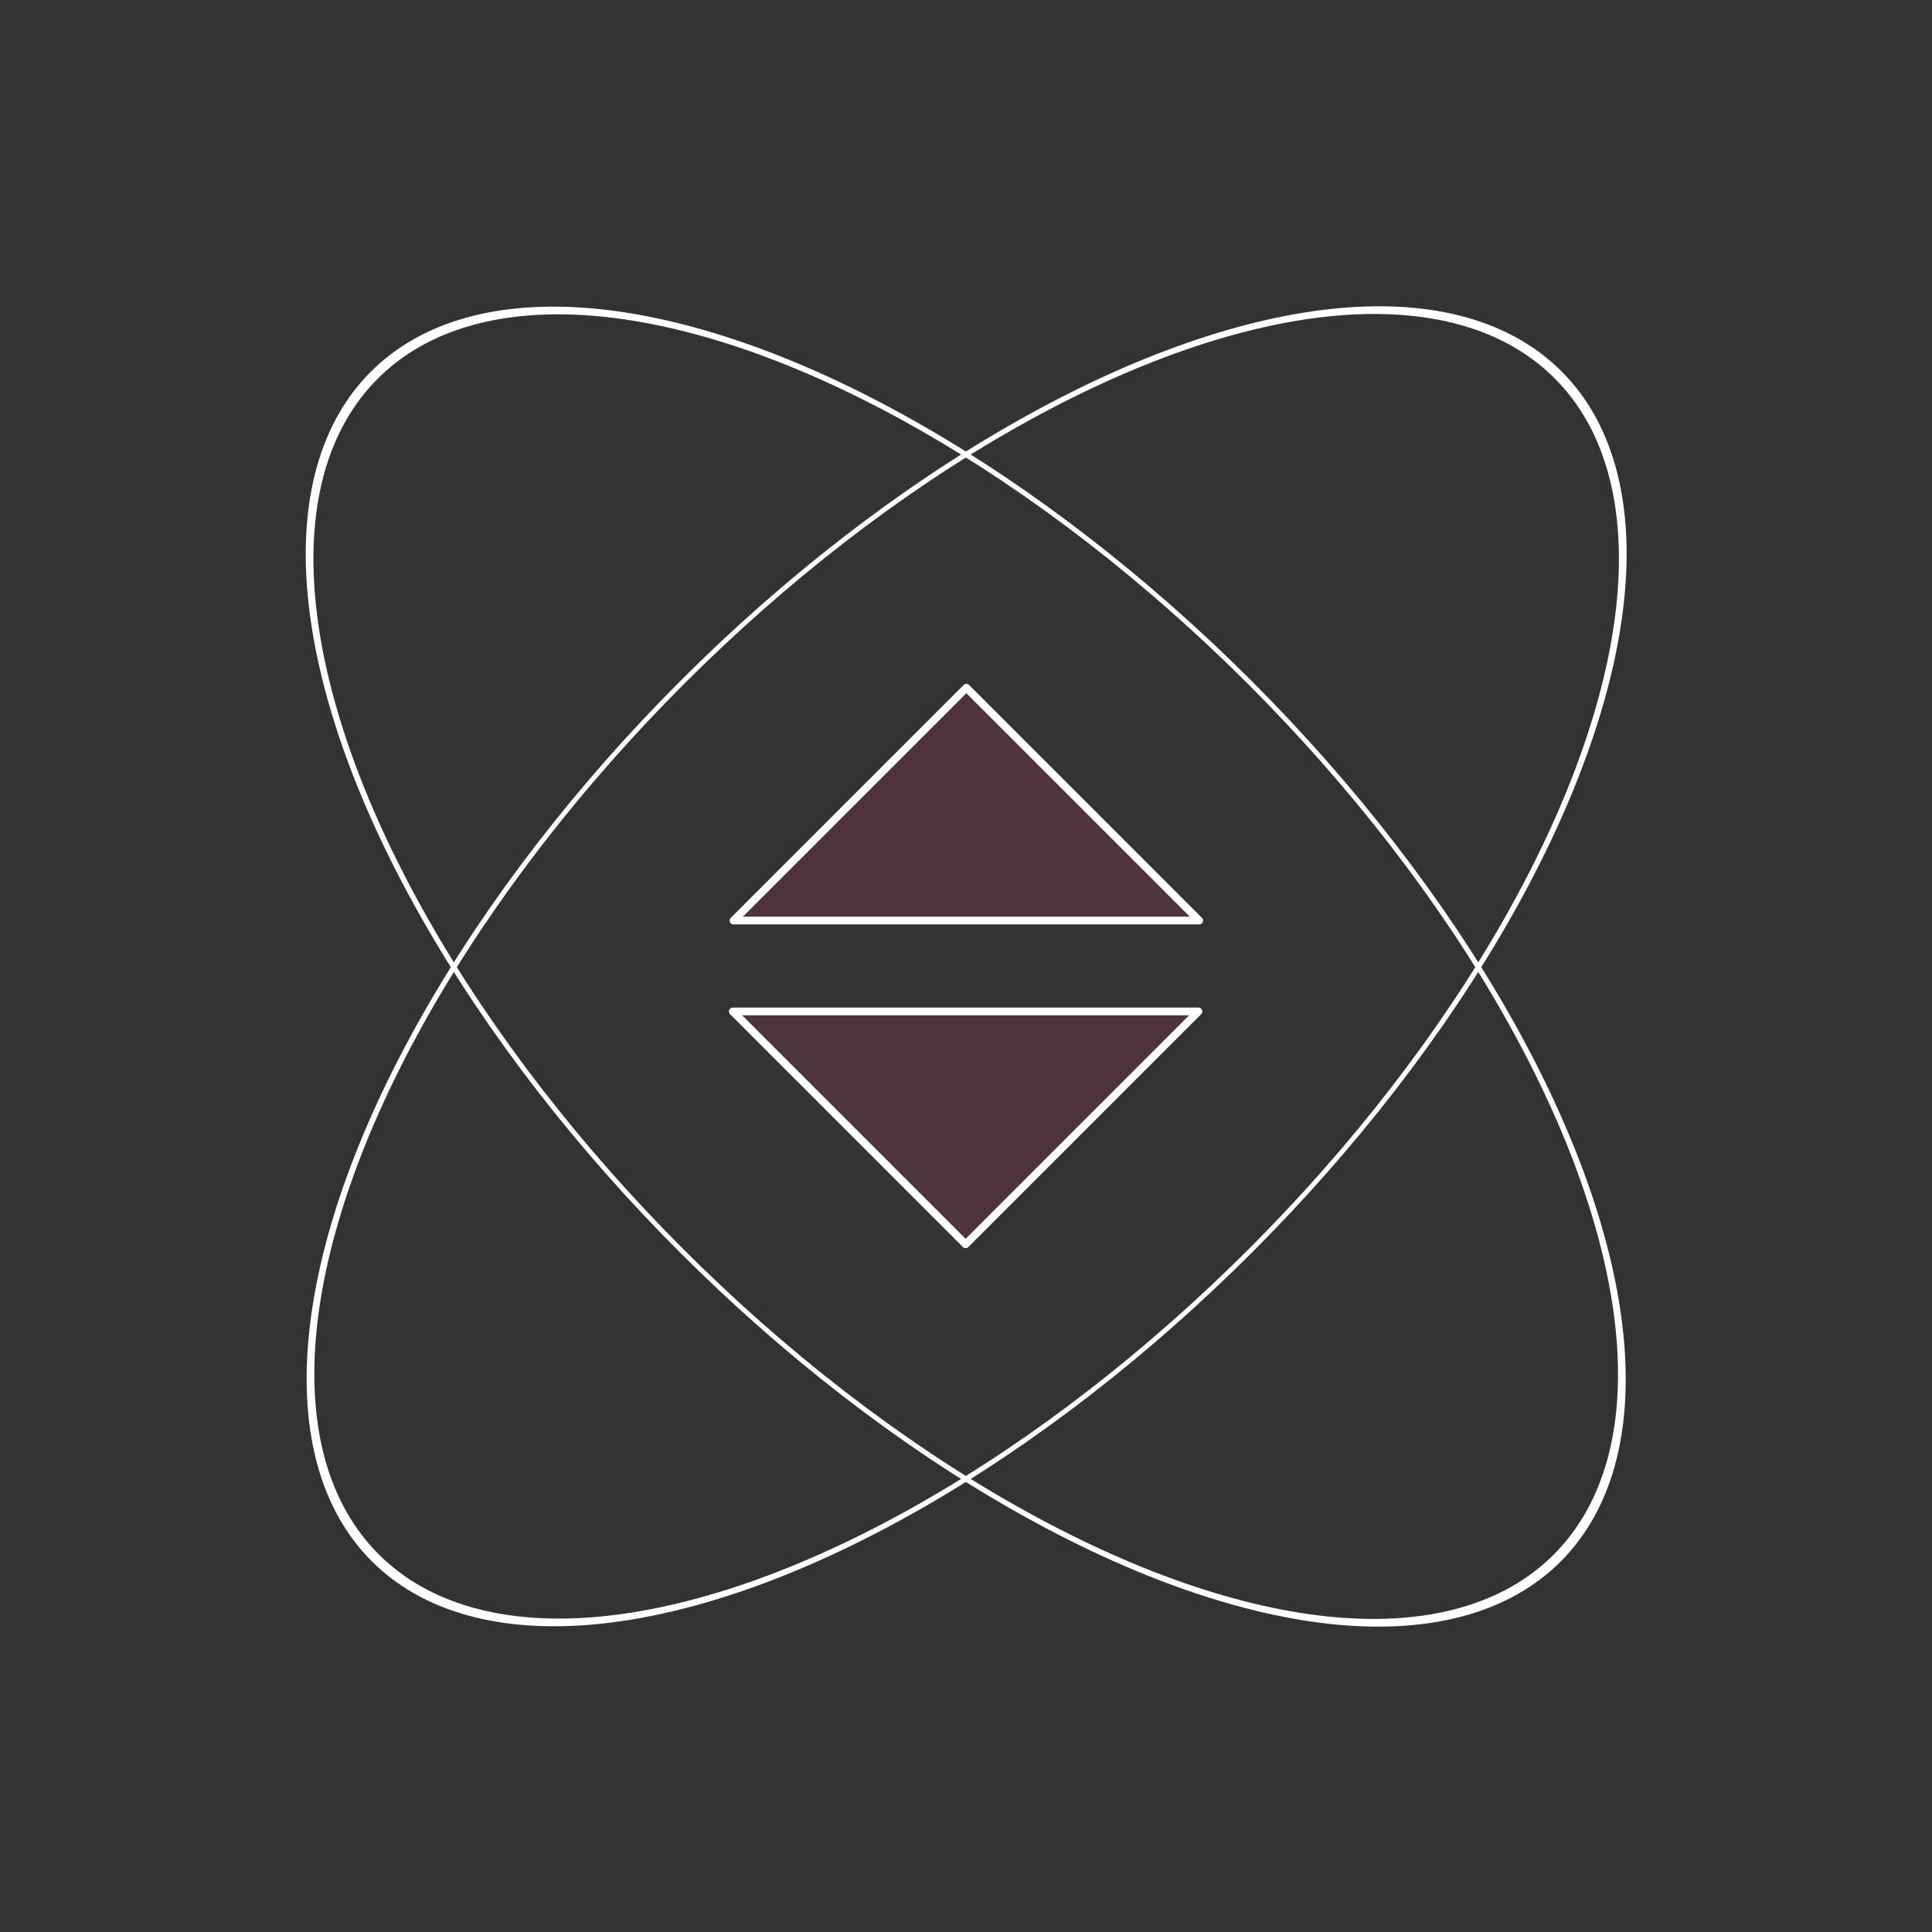 <?xml version="1.0" encoding="UTF-8" standalone="no"?>
<!DOCTYPE svg PUBLIC "-//W3C//DTD SVG 1.1//EN" "http://www.w3.org/Graphics/SVG/1.1/DTD/svg11.dtd">
<svg width="100%" height="100%" viewBox="0 0 250 250" version="1.1" xmlns="http://www.w3.org/2000/svg" xmlns:xlink="http://www.w3.org/1999/xlink" xml:space="preserve" xmlns:serif="http://www.serif.com/" style="fill-rule:evenodd;clip-rule:evenodd;stroke-linecap:round;stroke-linejoin:round;stroke-miterlimit:1.5;">
    <rect x="0" y="0" width="250" height="250" fill="#333333" stroke="none"/>
    <g transform="matrix(-0.816,0.816,0.392,0.392,168.856,-17.175)">
        <circle cx="113.961" cy="125.556" r="93.79" style="fill:none;stroke:white;stroke-width:1.1px;"/>
    </g>
    <g transform="matrix(-0.816,-0.816,-0.392,0.392,267.175,168.856)">
        <circle cx="113.961" cy="125.556" r="93.79" style="fill:none;stroke:white;stroke-width:1.1px;"/>
    </g>
    <g transform="matrix(-0.402,0.402,-0.402,-0.402,210.595,108.02)">
        <path d="M157.685,130.072L82.736,55.124L82.736,130.072L157.685,130.072Z" style="fill:rgb(195,55,100);fill-opacity:0.2;stroke:white;stroke-width:1.76px;"/>
    </g>
    <g transform="matrix(0.402,-0.402,0.402,0.402,39.405,141.98)">
        <path d="M157.685,130.072L82.736,55.124L82.736,130.072L157.685,130.072Z" style="fill:rgb(195,55,100);fill-opacity:0.2;stroke:white;stroke-width:1.76px;"/>
    </g>
</svg>
